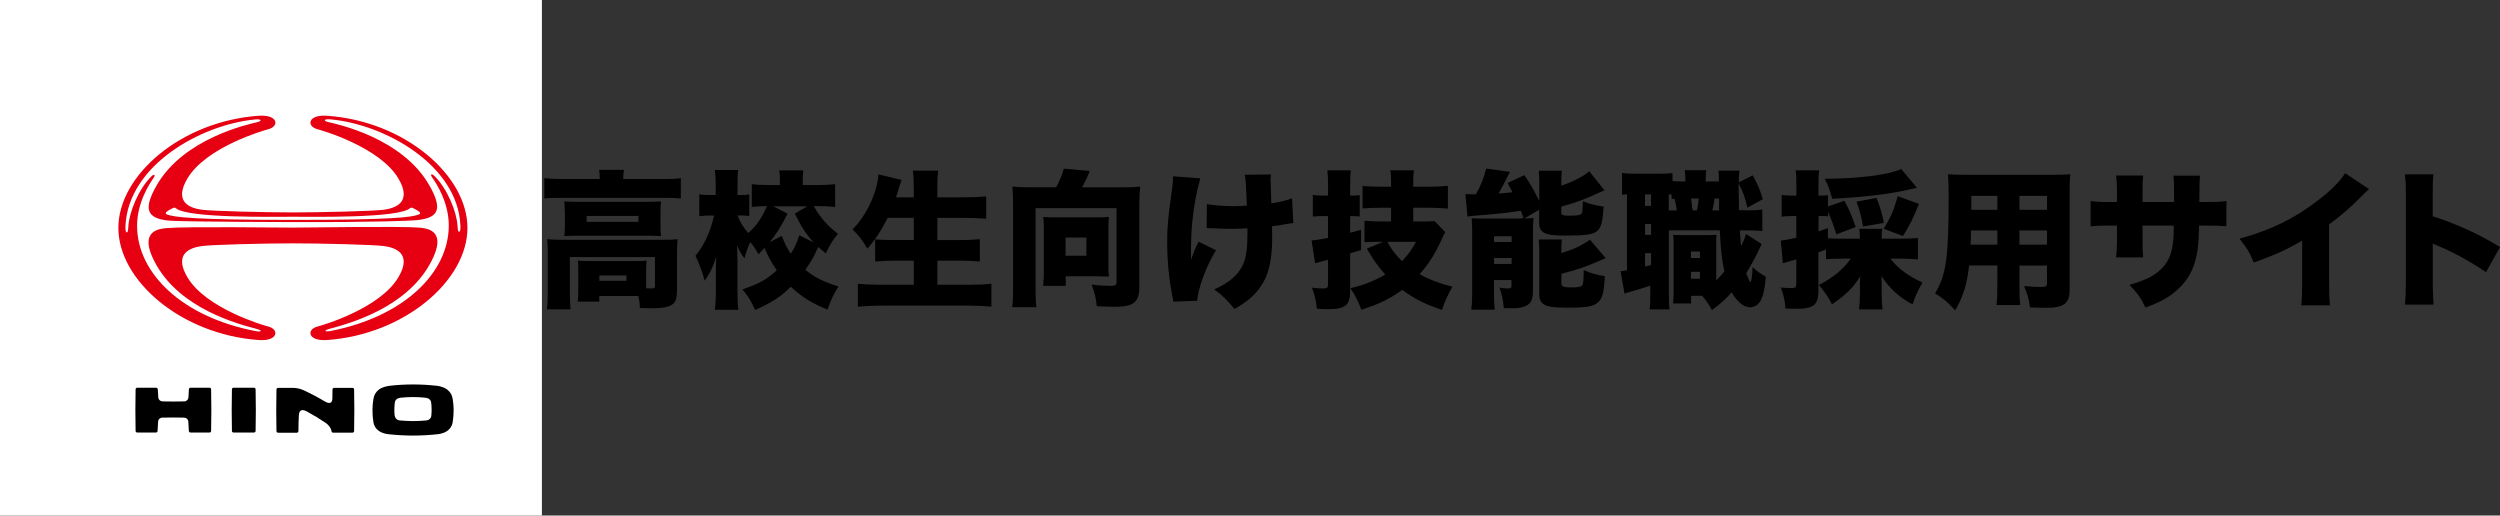 <?xml version="1.0" encoding="UTF-8"?>
<svg id="_レイヤー_2" data-name="レイヤー 2" xmlns="http://www.w3.org/2000/svg" width="422.03" height="87.03" viewBox="0 0 422.03 87.03">
  <rect x="0" y="0" width="422.03" height="87.03" fill="#333333" stroke="none"/>
  <defs>
    <style>
      .cls-1 {
        fill: #e60012;
      }

      .cls-2 {
        fill: #fff;
      }
    </style>
  </defs>
  <g id="_ヘッダー" data-name="ヘッダー">
    <g>
      <g>
        <rect class="cls-2" width="91.48" height="87.03"/>
        <g>
          <path class="cls-1" d="M55.23,19.54c-3.32-.24-3.54,1.81-1.59,2.29.64.16,10.48,2.98,13.63,8.33,2.37,4.03-.55,4.99-2.52,5.25-1.8.23-10.59.45-15.31.45s-13.5-.22-15.31-.45c-1.97-.25-4.88-1.22-2.51-5.25,3.15-5.36,12.99-8.17,13.63-8.33,1.95-.48,1.73-2.53-1.59-2.29-13.05.93-23.68,10.03-23.68,18.93s10.63,18,23.68,18.93c3.32.24,3.53-1.81,1.59-2.29-.64-.16-10.48-2.98-13.63-8.33-2.37-4.03.55-4.99,2.51-5.25,1.81-.23,10.59-.45,15.31-.45s13.5.22,15.31.45c1.97.25,4.88,1.22,2.52,5.25-3.15,5.35-12.99,8.17-13.63,8.33-1.95.48-1.73,2.53,1.59,2.29,13.05-.93,23.68-10.03,23.68-18.93s-10.63-18.01-23.68-18.93M49.46,36.59c3.59,0,17.69.25,19.73-1.42.14-.12.22-.17.53-.04.3.12,1.01.53,1.14.71.17.24-.04.32-.14.36-1.17.47-4.47.93-21.27.92-16.79,0-20.09-.46-21.27-.92-.09-.04-.31-.12-.14-.36.13-.18.85-.59,1.14-.71.31-.13.38-.08.53.04,2.05,1.67,16.15,1.42,19.73,1.42M77.53,39.12c-.16,0-.25-.13-.3-1.06-.13-2.24-1.71-6.28-3.99-8.45-.29-.28-.7-.26-.31.31.6.87,2.83,4.08,2.83,8.15-.01,8.1-7.75,15.44-19.98,17.81-.99.19-1.17-.1-.13-.38,5.03-1.3,14.13-4.39,17.58-12.26,1.94-4.43-1.25-4.71-2.51-4.82-3.15-.26-19.02,0-21.27,0-2.24,0-18.12-.2-21.27.08-1.26.11-4.45.41-2.49,4.83,3.48,7.86,12.6,10.91,17.63,12.19,1.04.27.86.56-.13.38-12.24-2.32-20.01-9.64-20.05-17.73-.02-4.07,2.2-7.29,2.8-8.16.39-.57-.02-.59-.31-.31-2.27,2.18-3.84,6.22-3.96,8.47-.05.93-.14,1.06-.29,1.06-.17,0-.22-.54-.2-1.06.42-10.26,12.75-17.13,21.84-18,1.24-.12,1.17.27.46.44-1.54.36-12.53,2.73-17.07,10.74-2.29,4.04-1.6,5.54,2.17,5.9.93.09,6.91.2,20.87.24,13.96.04,19.93-.23,20.87-.32,3.77-.38,4.45-1.88,2.14-5.91-4.57-7.99-15.56-10.32-17.11-10.67-.71-.16-.78-.55.46-.44,9.1.83,21.45,7.65,21.91,17.91.03.52-.02,1.06-.19,1.06"/>
          <path d="M73.57,65.1c.49.05.98.16,1.43.37.2.09.38.2.55.34.22.17.41.39.55.63.17.29.28.63.33.96.09.58.14,1.17.15,1.76,0,.73-.05,1.46-.17,2.18h0c-.05.28-.16.56-.32.8-.13.19-.29.36-.47.51-.14.12-.3.21-.47.3-.39.19-.83.3-1.26.35h0c-1.38.15-2.77.23-4.16.23s-2.78-.08-4.16-.23h0c-.43-.05-.87-.16-1.26-.35-.17-.08-.32-.18-.47-.3-.18-.14-.34-.31-.47-.51-.16-.24-.27-.52-.32-.8h0c-.12-.7-.17-1.4-.17-2.11,0-.61.05-1.23.15-1.83h0c.05-.34.16-.67.33-.96.14-.24.33-.46.55-.63.55-.44,1.29-.62,1.99-.7,1.27-.14,2.55-.21,3.84-.21s2.56.07,3.84.21M66.65,70.19c.01.11.05.22.1.32.07.13.18.24.3.32.12.08.26.13.4.14,1.51.15,3.05.15,4.56,0,.14-.01.28-.06.4-.14.12-.08.23-.19.3-.32.06-.1.09-.21.1-.32h0c.04-.37.05-.74.05-1.12,0-.37-.03-.75-.08-1.12-.01-.12-.05-.24-.11-.34-.05-.08-.11-.16-.19-.22-.06-.05-.12-.09-.19-.12-.15-.07-.32-.11-.48-.13h0c-1.39-.15-2.8-.15-4.19,0h0c-.17.02-.33.06-.48.13-.07.03-.13.07-.19.12-.07.06-.14.14-.19.22-.06.1-.1.22-.11.34h0c-.05.37-.07.75-.08,1.12,0,.37.01.75.05,1.12"/>
          <path d="M51.82,69.47c1.09.59,2.14,1.23,3.17,1.93h0c.27.18.5.42.69.7.07.11.14.23.19.35.05.11.08.23.09.35,0,.08.07.15.14.2.04.03.09.04.14.04h0c1.09.01,2.18.01,3.26,0,.07,0,.15-.03.2-.08.05-.05.08-.13.08-.2h0c.05-2.34.05-4.68,0-7.01,0-.07-.03-.14-.08-.2-.05-.05-.13-.08-.2-.08h0c-1.03-.01-2.06-.01-3.09,0h0c-.07,0-.15.03-.2.08-.05.05-.08.13-.08.2,0,.51,0,1.03-.02,1.54h0c0,.12-.02.24-.06.36-.02.06-.05.12-.08.17-.03.04-.06.08-.1.11-.03.02-.07.04-.1.06-.09.03-.19.04-.29.03-.11-.01-.22-.05-.32-.09-.11-.05-.22-.1-.32-.16h0c-1.19-.71-2.42-1.36-3.67-1.93h0c-.51-.23-1.08-.35-1.64-.36h0c-.86,0-1.72,0-2.58,0-.07,0-.15.03-.2.08-.05.05-.08.13-.08.2-.05,2.34-.05,4.68,0,7.01h0c0,.07.03.14.08.2.05.05.13.08.2.08,1.05.01,2.1.01,3.15,0,.07,0,.15-.03.2-.09.05-.05.08-.13.08-.2h0c0-.91.02-1.81.08-2.72h0c0-.13.03-.27.08-.4.02-.06.05-.12.09-.18.05-.08.13-.14.22-.18.09-.04.2-.05.31-.04.12,0,.23.04.34.08.12.04.23.1.34.16"/>
          <path d="M39.43,73.02c-.07,0-.14-.03-.2-.08-.05-.05-.08-.12-.08-.2h0c-.05-2.34-.05-4.68,0-7.01,0-.07.03-.14.08-.2.05-.05.13-.08.2-.08,1.15-.01,2.3-.01,3.44,0h0c.07,0,.15.03.2.08.05.05.08.13.08.2.05,2.34.05,4.68,0,7.01h0c0,.07-.03.15-.08.2-.05.05-.13.08-.2.08h0c-1.15.01-2.3.01-3.44,0"/>
          <path d="M23.17,73.02c-.07,0-.15-.03-.2-.08-.05-.05-.08-.13-.08-.2h0c-.05-2.34-.05-4.68,0-7.01,0-.07.03-.14.08-.2.05-.05.13-.08.2-.08,1.06-.01,2.13-.01,3.19,0h0c.07,0,.14.03.19.08.05.05.08.12.09.19.02.46.05.91.08,1.37h0c.01.17.09.34.22.47.13.12.3.19.48.2h0c1.23.03,2.47.03,3.7,0h0c.17,0,.35-.08.47-.2.13-.12.21-.3.22-.47h0c.03-.46.06-.91.08-1.37,0-.07.03-.14.09-.19.05-.05.12-.08.19-.08,1.06-.01,2.13-.01,3.19,0,.07,0,.15.03.2.08.05.05.08.13.08.2.05,2.34.05,4.68,0,7.01h0c0,.07-.03.15-.08.2s-.13.08-.2.08c-1.06.01-2.13.01-3.19,0-.07,0-.14-.03-.2-.08-.05-.05-.08-.12-.09-.19h0c-.02-.53-.05-1.06-.09-1.58-.01-.17-.09-.35-.22-.47-.13-.12-.3-.19-.48-.2h0c-1.23-.03-2.47-.03-3.7,0-.17,0-.35.08-.48.2-.13.12-.21.3-.22.47-.03.53-.06,1.05-.09,1.58h0c0,.07-.03.14-.09.19-.05.05-.13.08-.2.08h0c-1.06.01-2.13.01-3.19,0"/>
        </g>
      </g>
      <g>
        <path d="M101.25,30.23c0-.67-.03-1.02-.12-1.55h4.2c-.08.5-.12.92-.12,1.42v.12h6.97c1.2,0,1.88-.02,2.75-.15v3.45c-.78-.1-1.42-.12-2.72-.12h-17.65c-1.27,0-1.9.02-2.67.12v-3.45c.88.1,1.62.15,2.9.15h6.47ZM109.1,48.67c.53.02.72.02.9.02.45,0,.57-.1.57-.47v-4.82h-14.37v5.85c0,1.47.03,2.15.12,2.97h-4c.1-.7.15-1.75.15-2.97v-6.6c0-.77-.02-1.52-.1-2.27.88.08,1.62.1,2.75.1h16.75c1.2,0,1.85-.02,2.52-.1-.07.7-.1,1.35-.1,2.27v5.82c0,1.97-.17,2.52-.9,3-.6.4-1.7.57-3.42.57-.47,0-1.27-.03-1.95-.05-.03-.9-.08-1.22-.25-2.02h-6.6v.95h-3.65c.08-.52.1-1.05.1-2v-3.47c0-.62-.02-1.02-.08-1.45.6.05,1.12.07,2.02.07h7.72c1,0,1.4-.02,1.87-.07-.05.45-.08.82-.08,1.5v3.17ZM95.35,35.7c0-.75-.03-1.1-.1-1.7.75.05,1.32.07,2.52.07h11.45c1.08,0,1.65-.02,2.38-.07-.08.55-.1.95-.1,1.72v2.42c0,.82.02,1.17.1,1.72-.78-.05-1.35-.07-2.45-.07h-11.42c-1.05,0-1.68.02-2.47.07.07-.6.1-.97.1-1.72v-2.45ZM99.03,37.45h8.75v-1h-8.75v1ZM101.18,47.4h4.57v-.9h-4.57v.9Z"/>
        <path d="M137.4,34.82c.4.75.6,1.05,1.02,1.62.97,1.25,1.67,1.97,3.03,3.02-.88,1.1-1.3,1.77-2.05,3.32-.62-.52-.9-.77-1.27-1.1-.65,1.5-1.28,2.6-2.18,3.87,1.6,1.3,3.15,2.07,5.6,2.8-.8,1.25-1.28,2.25-1.85,3.92-2.77-1.15-4.4-2.17-6.2-3.87-1.7,1.7-3.37,2.77-6.02,3.92-.67-1.47-1.12-2.25-2.15-3.47,2.75-.92,4.07-1.65,5.8-3.22-.92-1.35-1.4-2.22-2.07-3.77-.38.4-.52.57-1.02,1.05-.48-.85-.8-1.35-1.4-2.05-.42.95-.62,1.52-.97,2.75-.53-.7-.8-1.17-1.25-2.17.05,1.4.08,2.12.08,2.62v5.02c0,1.3.02,2.32.15,3.22h-3.97c.1-.77.17-1.95.17-3.22v-3.27c0-.9.03-1.72.05-2.45-.62,1.9-1.1,2.87-1.95,4.02-.48-1.72-.83-2.7-1.55-4.2,1.47-1.75,2.53-4.05,3.15-6.8h-.5c-.83,0-1.28.02-2,.12v-3.7c.6.1,1.17.12,2,.12h.77v-1.62c0-1.15-.05-1.85-.15-2.6h3.95c-.1.67-.12,1.5-.12,2.6v1.62h.62c.58,0,.88-.02,1.37-.1v3.65c-.47-.07-.82-.1-1.3-.1h-.68c.38,1.07.9,1.92,1.8,2.97,1.4-1.22,2.3-2.55,3.17-4.55-1.17.03-1.8.05-2.57.15v-3.85c.77.1,1.65.15,2.95.15h1.8v-.72c0-.77-.02-1.17-.12-1.75h4.07c-.07.5-.1.92-.1,1.67v.8h2.5c1.3,0,2.15-.05,2.97-.15v3.85c-.92-.1-1.77-.15-3-.15h-.58ZM131.98,39.82c.52,1.37.8,1.92,1.52,3.02.68-1.07.95-1.7,1.43-3.12l2.42,1.2c-1.3-1.42-2.1-2.65-3.17-4.87l2.1-1.22h-5.75l2.42,1.25c-1.15,2.25-1.88,3.4-3.03,4.8l2.05-1.05Z"/>
        <path d="M149.84,36.8c-1.03,2.05-2.05,3.62-3.42,5.17-.95-1.6-1.33-2.05-2.5-3.25,2.3-2.25,4.17-6.2,4.37-9.27l3.9.92q-.3.85-.5,1.52c-.12.5-.25.87-.43,1.42h3v-1.15c0-1.52-.05-2.5-.15-3.35h4.27c-.12.87-.15,1.72-.15,3.35v1.15h4.35c1.47,0,2.7-.05,3.9-.15v3.77c-1.25-.1-2.42-.15-3.77-.15h-4.47v3.75h3.67c1.4,0,2.52-.05,3.5-.15v3.77c-1.12-.1-2.15-.15-3.47-.15h-3.7v4.07h5.15c1.58,0,2.8-.05,3.97-.17v3.87c-1.42-.12-2.47-.18-3.85-.18h-14.57c-1.42,0-2.67.05-4.12.18v-3.87c1.27.12,2.52.17,3.97.17h5.47v-4.07h-3.1c-1.32,0-2.35.05-3.42.15v-3.75c.97.1,1.82.12,3.35.12h3.17v-3.75h-4.42Z"/>
        <path d="M178.28,31.62c.55-.97,1.1-2.25,1.3-3.15l4.38.4c-.3.82-.68,1.62-1.28,2.75h7.05c1.22,0,1.88-.02,2.75-.12-.1,1-.15,1.77-.15,2.72v14.32c0,1.55-.4,2.4-1.38,2.85-.55.27-1.53.4-2.85.4-.53,0-1.92-.05-2.95-.1-.15-1.45-.35-2.3-.88-3.65,1.12.15,2.32.22,3.17.22s1.05-.12,1.05-.72v-12.4h-13.67v13.6c0,1.6.03,2.25.15,3.12h-4.1c.12-.87.15-1.52.15-3.12v-14.5c0-.92-.03-1.7-.12-2.75.85.1,1.5.12,2.72.12h4.65ZM187.1,44.67c0,.95.03,1.47.1,2.02-.67-.02-1.38-.05-1.92-.05h-5.37v1.62h-3.82c.07-.7.12-1.32.12-2.12v-7.75c0-.75-.03-1.2-.1-1.77.62.05,1.05.07,1.83.07h7.37c.8,0,1.3-.02,1.9-.07-.08.57-.1,1.1-.1,1.87v6.17ZM179.88,43.17h3.52v-3.07h-3.52v3.07Z"/>
        <path d="M202.63,30.1c-.62,2.15-1.05,4.47-1.33,7.1-.17,1.55-.25,3.42-.25,5.75,0,0,0,.22.02.92.35-1.1.72-2.02,1.28-3.07l2.92,1.45c-1.62,2.62-3.02,6.4-3.17,8.52l-4.02.15q-.08-.52-.35-1.97c-.45-2.37-.7-5.27-.7-7.92s.1-3.92.85-9.3c.12-.95.15-1.32.15-1.97l4.6.35ZM203.71,34.45c1.27.22,2.7.35,4.5.35.93,0,1.55-.03,2.28-.1-.18-4.25-.18-4.3-.38-5.2l4.45-.05c-.05.48-.08.68-.08.95,0,.1,0,.25.03.47.03.47.05,1.65.1,3.45,1.45-.2,2.47-.45,3.5-.85l.22,4.17c-.42.05-.57.07-1.45.22-.9.18-.95.2-2.15.32.03,1.2.03,1.45.03,2.02,0,3.2-.5,5.72-1.47,7.4-1.1,1.92-2.35,3.1-4.9,4.57-1.15-1.45-1.97-2.25-3.42-3.32,2.6-1.12,4.25-2.62,4.97-4.42.48-1.2.65-2.67.65-5.6v-.3c-.97.07-1.6.1-2.67.1-.95,0-1.75-.02-2.62-.07q-.82-.05-1.6-.05l.03-4.07Z"/>
        <path d="M223.44,36.47c-.58,0-1.12.02-1.82.1v-3.67c.58.1,1.1.12,1.85.12h.72v-1.7c0-1.3-.02-1.77-.12-2.57h3.97c-.1.77-.12,1.25-.12,2.55v1.72h.47c.45,0,.6,0,1.15-.07v3.6c-.45-.05-.78-.07-1.15-.07h-.47v2.82c.8-.22.9-.25,1.85-.52v3.42c-1.12.35-1.38.42-1.85.57v6.3c0,2.5-.77,3.12-3.85,3.12-.58,0-.97-.03-1.77-.07-.15-1.47-.33-2.25-.83-3.55.92.1,1.35.12,1.92.12.67,0,.8-.12.8-.82v-4.02q-.48.12-1.08.28c-.7.2-.8.22-1.1.32l-.6-3.85q.75-.05,2.77-.43v-3.7h-.75ZM234.84,35.07h-1.7c-1.22,0-2.28.05-3.12.12v-3.82c.8.1,1.72.15,3.12.15h1.7v-.25c0-1.4-.03-1.77-.12-2.52h3.97c-.1.75-.12,1.1-.12,2.5v.27h2.75c1.28,0,2.15-.05,3.1-.15v3.85c-.95-.1-2.05-.15-3.1-.15h-2.75v2.32h1.72c.85,0,1.35-.03,1.87-.07l1.82,1.87c-.22.35-.35.62-.62,1.25-1.08,2.4-2.2,4.17-3.72,5.85,1.65.92,3.62,1.65,5.55,2.1-.8,1.42-1.38,2.67-1.75,3.92-2.92-.97-4.67-1.85-6.72-3.37-2.1,1.5-3.92,2.4-6.9,3.35-.6-1.55-1.05-2.45-1.85-3.65,2.15-.47,4.22-1.3,5.87-2.3-1.25-1.4-2.05-2.55-3.1-4.37l2.75-1.15h-.95c-.93,0-1.55.03-2.2.07v-3.62c.83.07,1.77.12,2.82.12h1.67v-2.32ZM234.21,40.82c.7,1.32,1.42,2.25,2.47,3.27.97-1.02,1.6-1.87,2.37-3.27h-4.85Z"/>
        <path d="M256.68,36.85h.53c-.28-.75-.33-.88-.48-1.27-1.85.3-4.7.6-7.35.8-.57.03-1.25.1-1.65.18l-.35-3.8c.42.02.95.05,1.3.05h.47c.9-1.62,1.4-2.92,1.72-4.35l4.05.55c-.2.3-.27.47-.47.9-.3.62-.78,1.52-1.47,2.75.97-.07,1.42-.1,2.35-.2-.2-.4-.35-.68-.83-1.57l2.83-1.32c1,1.45,1.62,2.52,2.52,4.37v-3.02c0-.92-.03-1.5-.1-2.1h3.92c-.07.55-.1.97-.1,1.9v.62c1.45-.5,1.47-.52,2.37-.97,1.17-.57,1.52-.8,2.35-1.45l2.57,3.22c-.45.17-.62.25-1.05.45-2.27,1.05-3.8,1.62-6.25,2.3v.92c0,.52.17.6,1.4.6s1.77-.07,2.02-.32c.15-.18.2-.72.22-2.12,1.25.5,2.28.75,3.52.9-.2,2.72-.42,3.55-1.12,4.15-.73.57-1.92.75-5.22.75-1.72,0-2.52-.07-3.22-.27-.95-.3-1.33-.82-1.33-1.87v-2.22l-2.5,1.47c.75-.03,1.02-.03,1.55-.08-.08.67-.1,1.27-.1,2.37v9.9c0,1.02-.15,1.6-.5,2.05-.53.62-1.47.92-3,.92-.32,0-.82,0-1.42-.02-.12-1.42-.3-2.17-.73-3.47.52.1.98.15,1.4.15.4,0,.62-.1.62-.3v-1.12h-2.95v2.05c0,1.22.03,1.97.12,2.95h-3.95c.12-1.02.15-1.62.15-2.95v-10.22c0-.85-.03-1.52-.08-2.27.52.05.83.05,1.6.05h6.6ZM252.21,40.85h2.97v-.97h-2.97v.97ZM252.21,44.55h2.97v-1h-2.97v1ZM263.58,42.72c2-.6,3.47-1.27,4.82-2.25l2.65,3.1c-3.12,1.4-4.72,1.95-7.47,2.65v1.62c0,.52.35.68,1.67.68,1.18,0,1.68-.1,1.88-.4.15-.25.2-.87.22-2.52,1.28.55,2.22.82,3.57,1.02-.17,2.92-.4,3.72-1.17,4.42-.75.7-1.9.9-5.2.9-2.22,0-3.22-.15-3.87-.52-.6-.38-.83-.85-.83-1.75v-7.05c0-1.02-.03-1.57-.1-2.2h3.92c-.07.52-.1,1-.1,1.97v.32Z"/>
        <path d="M294.65,35.52c1.55,0,1.97-.03,2.85-.15v3.62c-.82-.07-1.22-.1-2.85-.1h-.95c.05.8.07,1.12.2,2.67.48-.95.6-1.22.85-2.07l2.65,1.72c-.28.55-.47.9-.78,1.6-.32.67-1.25,2.37-1.85,3.32.53,1.27.53,1.3.75,1.55.2-.45.28-1.22.33-2.6.75.72,1.33,1.12,2.25,1.65-.2,2.07-.42,3.1-.8,3.87-.4.82-1.08,1.27-1.88,1.27-1.05,0-2.17-.92-3.1-2.52-1,1.15-1.77,1.82-3.32,3-.57-1.05-1.02-1.7-1.67-2.42h-1.85v1.3h-3.05c.08-.7.1-1.27.1-2.07v-7.45c0-1.12,0-1.35-.08-2.07.35.05.58.05,1.45.05h4.37c.6,0,.95-.02,1.5-.05-.05.47-.05.77-.05,2.07v5.62c.58-.57.88-.92,1.38-1.5-.45-2.07-.57-3.15-.78-6.95h-7.42c-.53,0-.78,0-1.18.03v10.6c0,1.47.03,2.02.12,2.72h-3.37c.1-.77.12-1.52.12-2.75v-1.27c-1.27.42-1.47.5-3.57,1.1-.4.12-.48.15-.78.27l-.67-3.8c.22,0,.42-.03,1.08-.15v-12.82c-.35.03-.45.03-.83.07v-3.7c.65.12,1.2.15,2.45.15h3.57c1.27,0,1.8-.02,2.5-.12v1.35c.38.05.78.07,1.25.07h.92c0-1.07-.02-1.27-.12-1.9h3.65c-.08.62-.1.87-.1,1.9h2.22v-.47c0-.72,0-.8-.08-1.35h3.57c-.1.72-.12,1.15-.12,1.97l2.35-1.17c.88,1.6,1.25,2.47,1.7,4.02l-2.6,1.42c-.42-1.82-.75-2.7-1.48-4.05v.55c0,.27,0,.9.03,1.87,0,.45,0,1.15.03,2.07h1.07ZM277.7,34.75h1.02v-1.95h-1.02v1.95ZM277.7,39.65h1.02v-1.82h-1.02v1.82ZM277.7,45c.55-.12.67-.18,1.02-.27v-2h-1.02v2.27ZM283.07,35.52c-.1-.77-.25-1.5-.38-1.97-.22.02-.27.02-.5.05v-.77c-.23-.02-.25-.02-.48-.02v2.72h1.35ZM285.45,43.55h1.52v-1.1h-1.52v1.1ZM285.45,47.05h1.52v-1.17h-1.52v1.17ZM286.47,35.52c.15-.67.22-1.3.3-2h-1.3c.07.5.17,1.2.25,2h.75ZM290.2,35.52v-2h-.75c-.1.65-.23,1.35-.38,2h1.12Z"/>
        <path d="M310.85,43.67c-1.12,0-1.78.02-2.6.1v-1.65q-.83.3-1.28.47v6.42c0,2.5-.77,3.12-3.9,3.12-.53,0-.9-.02-1.65-.05-.15-1.52-.3-2.22-.8-3.55.77.07,1.27.1,1.82.1.67,0,.8-.12.8-.8v-4.05q-1.8.5-2.27.65l-.35-3.82c.57-.05,1.25-.17,2.62-.47v-3.67h-.7c-.57,0-1.07.02-1.77.1v-3.67c.65.1,1.1.12,1.83.12h.65v-1.72c0-1.32-.02-1.77-.12-2.55h3.97c-.1.72-.12,1.25-.12,2.55v1.72h.5c.45,0,.72-.02,1.1-.07v1.9l2.78-.95c.82,1.52,1.17,2.32,1.9,4.42l-3.27,1.25c-.47-1.6-.88-2.67-1.4-3.8v.75c-.35-.05-.52-.05-1.07-.05h-.53v2.6c.55-.2.83-.3,1.58-.57v1.72c.58.05,1.22.07,2.3.07h3.1v-.22c0-.65-.02-1.05-.1-1.45h3.88c-.08.45-.1.75-.1,1.45v.22h3.57c.9,0,1.72-.05,2.55-.12v3.62c-.85-.07-1.7-.12-2.55-.12h-2.1c1.25,1.62,3.07,2.97,5.42,4.02-.83,1.45-1.25,2.37-1.67,3.7-2.22-1.17-3.92-2.72-5.27-4.8.05.67.05.75.05,1.37v1.6c0,1.07.05,1.77.15,2.67h-3.97c.1-.97.15-1.75.15-2.67v-1.5c0-.47,0-.6.05-1.45-1.02,1.8-2.52,3.27-4.77,4.75-.65-1.25-1.12-1.95-2.2-3.25,2.35-1.2,4.15-2.7,5.37-4.45h-1.55ZM323.6,31.7q-.4.07-1.6.35c-2.87.7-7.77,1.27-12.7,1.5-.47-1.67-.67-2.22-1.27-3.37,5.75-.02,10.7-.65,12.92-1.65l2.65,3.17ZM314.5,38.25c-.25-1.57-.47-2.4-1.1-4.2l3.37-.65c.52,1.22,1,2.85,1.25,4.22l-3.52.62ZM318,38.62c1.1-1.77,1.67-3.07,2.37-5.5l3.57,1.3c-.97,2.42-1.52,3.55-2.7,5.42l-3.25-1.22Z"/>
        <path d="M340.91,48.3c0,1.65.03,2.35.12,3.2h-4c.1-.8.15-1.55.15-3.17v-3.52h-4.77c-.35,3.15-1,5.27-2.35,7.57-1.4-1.5-2.02-2.02-3.4-2.85,1.9-3.17,2.3-6.02,2.3-16.7,0-1.47-.05-2.47-.12-3.42.92.07,1.55.1,2.97.1h14.57c1.55,0,2.3-.02,3.12-.1-.1.87-.12,1.57-.12,3.2v16.3c0,2.32-.95,3.05-3.97,3.05-.85,0-1.75-.02-2.72-.07-.17-1.32-.4-2.15-1-3.6,1.1.1,2.08.15,2.77.15.9,0,1.1-.1,1.1-.55v-3.07h-4.65v3.5ZM332.73,38.9c-.02,1.02-.02,1.3-.07,2.4h4.52v-2.4h-4.45ZM337.18,33.07h-4.4v2.35h4.4v-2.35ZM345.56,35.42v-2.35h-4.65v2.35h4.65ZM340.91,41.3h4.65v-2.4h-4.65v2.4Z"/>
        <path d="M367.01,34.1v-1.65c0-1.42-.03-2.17-.12-2.8h4.5q-.1.75-.12,4.45h.98c1.87,0,2.57-.02,3.6-.17v4.27c-1.2-.1-1.9-.12-3.52-.12h-1.1c-.05,1.97-.07,2.52-.17,3.47-.38,3.37-1.5,5.65-3.7,7.55-1.35,1.17-2.65,1.87-5.17,2.82-.8-1.65-1.37-2.45-2.72-3.82,2.42-.72,3.7-1.3,4.82-2.2,1.7-1.35,2.42-2.97,2.62-5.77.03-.45.03-.62.05-2.05h-5.27v2.8c0,1.22.03,1.9.1,2.57h-4.57c.1-.7.15-1.52.15-2.62v-2.75h-.93c-1.8,0-2.12,0-3.52.12v-4.27c1.12.15,1.62.17,3.6.17h.85v-1.82c0-1.17-.03-1.72-.15-2.65h4.57c-.1,1-.1,1.07-.1,2.55v1.92h5.35Z"/>
        <path d="M399.92,31.93c-.55.47-.57.5-.97.92-1.97,2.02-3.75,3.57-5.77,5.02v9.62c0,2.05.03,2.7.15,4.05h-4.85c.12-1.32.15-1.87.15-4.02v-6.9c-2.6,1.52-4.6,2.42-8.17,3.7-.67-1.67-1.17-2.5-2.4-4.02,5.42-1.52,9.25-3.4,13.27-6.5,2.15-1.62,3.82-3.32,4.55-4.57l4.05,2.7Z"/>
        <path d="M405.99,51.42c.1-1.12.15-1.85.15-3.82v-14.55c0-2.02-.02-2.27-.17-3.62h4.82c-.1.72-.12,1.97-.12,3.65v3.42c4.25,1.4,7.47,2.87,11.37,5.2l-2.37,4.25c-2.42-1.67-5.38-3.3-7.87-4.35q-.88-.35-1.12-.5v6.5c0,1.67.05,2.92.15,3.82h-4.82Z"/>
      </g>
    </g>
  </g>
</svg>